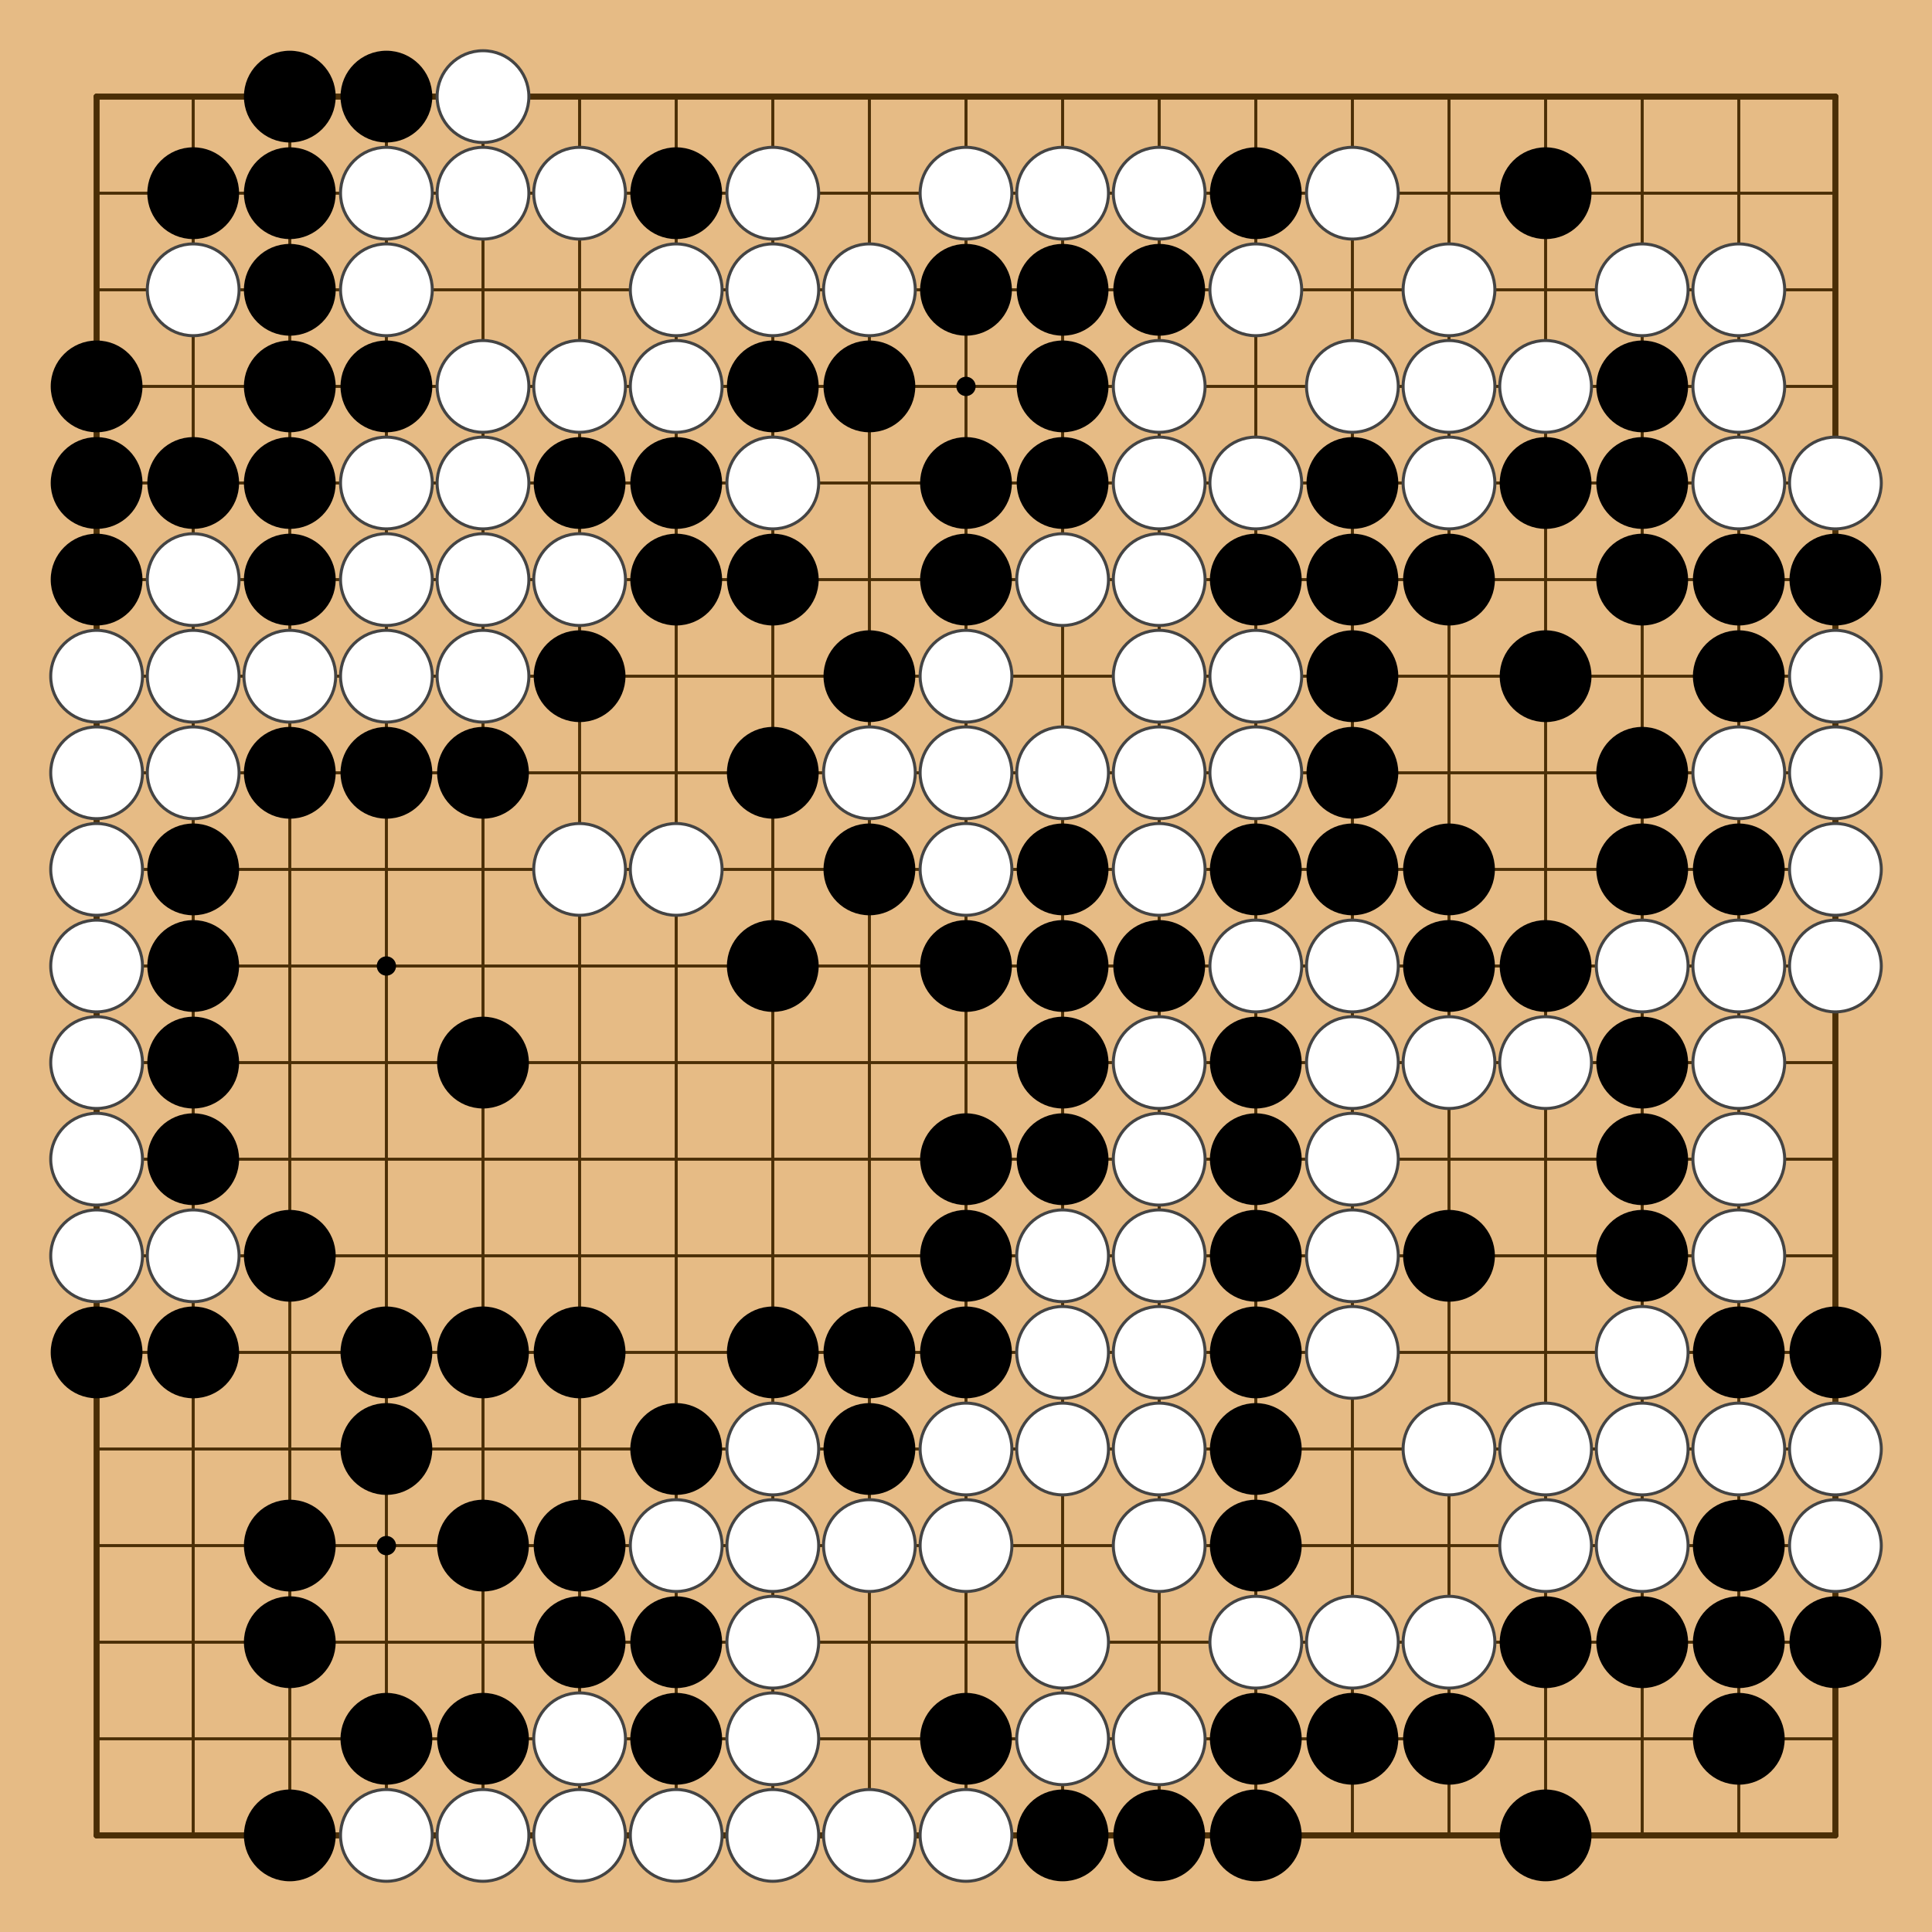 <?xml version="1.0" encoding="utf-8"?><svg xmlns="http://www.w3.org/2000/svg" xmlns:xlink="http://www.w3.org/1999/xlink" width="320" height="320"><g><rect x="0" y="0" width="320" height="320" style="fill: #e6bb85" /><g style="stroke: #4a2e06; stroke-linecap: round; stroke-width: 0.5"><line x1="16" y1="16" x2="16" y2="304" style="stroke-width: 1" /><line x1="32" y1="16" x2="32" y2="304" /><line x1="48" y1="16" x2="48" y2="304" /><line x1="64" y1="16" x2="64" y2="304" /><line x1="80" y1="16" x2="80" y2="304" /><line x1="96" y1="16" x2="96" y2="304" /><line x1="112" y1="16" x2="112" y2="304" /><line x1="128" y1="16" x2="128" y2="304" /><line x1="144" y1="16" x2="144" y2="304" /><line x1="160" y1="16" x2="160" y2="304" /><line x1="176" y1="16" x2="176" y2="304" /><line x1="192" y1="16" x2="192" y2="304" /><line x1="208" y1="16" x2="208" y2="304" /><line x1="224" y1="16" x2="224" y2="304" /><line x1="240" y1="16" x2="240" y2="304" /><line x1="256" y1="16" x2="256" y2="304" /><line x1="272" y1="16" x2="272" y2="304" /><line x1="288" y1="16" x2="288" y2="304" /><line x1="304" y1="16" x2="304" y2="304" style="stroke-width: 1" /><line x1="16" y1="16" x2="304" y2="16" style="stroke-width: 1" /><line x1="16" y1="32" x2="304" y2="32" /><line x1="16" y1="48" x2="304" y2="48" /><line x1="16" y1="64" x2="304" y2="64" /><line x1="16" y1="80" x2="304" y2="80" /><line x1="16" y1="96" x2="304" y2="96" /><line x1="16" y1="112" x2="304" y2="112" /><line x1="16" y1="128" x2="304" y2="128" /><line x1="16" y1="144" x2="304" y2="144" /><line x1="16" y1="160" x2="304" y2="160" /><line x1="16" y1="176" x2="304" y2="176" /><line x1="16" y1="192" x2="304" y2="192" /><line x1="16" y1="208" x2="304" y2="208" /><line x1="16" y1="224" x2="304" y2="224" /><line x1="16" y1="240" x2="304" y2="240" /><line x1="16" y1="256" x2="304" y2="256" /><line x1="16" y1="272" x2="304" y2="272" /><line x1="16" y1="288" x2="304" y2="288" /><line x1="16" y1="304" x2="304" y2="304" style="stroke-width: 1" /></g><g style="fill: #000"><circle cx="64" cy="64" r="1.6" /><circle cx="64" cy="160" r="1.6" /><circle cx="64" cy="256" r="1.6" /><circle cx="160" cy="64" r="1.6" /><circle cx="160" cy="160" r="1.6" /><circle cx="160" cy="256" r="1.6" /><circle cx="256" cy="64" r="1.6" /><circle cx="256" cy="160" r="1.6" /><circle cx="256" cy="256" r="1.6" /></g><g><circle cx="16" cy="64" r="7.6" style="fill: #000" /><circle cx="16" cy="80" r="7.6" style="fill: #000" /><circle cx="16" cy="96" r="7.6" style="fill: #000" /><circle cx="16" cy="112" r="7.6" style="fill: #FFF" /><circle cx="16" cy="112" r="7.6" style="fill: none; stroke: #444; stroke-width: 0.5" /><circle cx="16" cy="128" r="7.6" style="fill: #FFF" /><circle cx="16" cy="128" r="7.6" style="fill: none; stroke: #444; stroke-width: 0.5" /><circle cx="16" cy="144" r="7.6" style="fill: #FFF" /><circle cx="16" cy="144" r="7.6" style="fill: none; stroke: #444; stroke-width: 0.5" /><circle cx="16" cy="160" r="7.6" style="fill: #FFF" /><circle cx="16" cy="160" r="7.6" style="fill: none; stroke: #444; stroke-width: 0.5" /><circle cx="16" cy="176" r="7.6" style="fill: #FFF" /><circle cx="16" cy="176" r="7.6" style="fill: none; stroke: #444; stroke-width: 0.5" /><circle cx="16" cy="192" r="7.6" style="fill: #FFF" /><circle cx="16" cy="192" r="7.6" style="fill: none; stroke: #444; stroke-width: 0.5" /><circle cx="16" cy="208" r="7.6" style="fill: #FFF" /><circle cx="16" cy="208" r="7.6" style="fill: none; stroke: #444; stroke-width: 0.5" /><circle cx="16" cy="224" r="7.6" style="fill: #000" /><circle cx="32" cy="32" r="7.6" style="fill: #000" /><circle cx="32" cy="48" r="7.6" style="fill: #FFF" /><circle cx="32" cy="48" r="7.6" style="fill: none; stroke: #444; stroke-width: 0.5" /><circle cx="32" cy="80" r="7.6" style="fill: #000" /><circle cx="32" cy="96" r="7.6" style="fill: #FFF" /><circle cx="32" cy="96" r="7.6" style="fill: none; stroke: #444; stroke-width: 0.5" /><circle cx="32" cy="112" r="7.6" style="fill: #FFF" /><circle cx="32" cy="112" r="7.6" style="fill: none; stroke: #444; stroke-width: 0.5" /><circle cx="32" cy="128" r="7.6" style="fill: #FFF" /><circle cx="32" cy="128" r="7.6" style="fill: none; stroke: #444; stroke-width: 0.5" /><circle cx="32" cy="144" r="7.6" style="fill: #000" /><circle cx="32" cy="160" r="7.6" style="fill: #000" /><circle cx="32" cy="176" r="7.6" style="fill: #000" /><circle cx="32" cy="192" r="7.6" style="fill: #000" /><circle cx="32" cy="208" r="7.6" style="fill: #FFF" /><circle cx="32" cy="208" r="7.6" style="fill: none; stroke: #444; stroke-width: 0.5" /><circle cx="32" cy="224" r="7.6" style="fill: #000" /><circle cx="48" cy="16" r="7.6" style="fill: #000" /><circle cx="48" cy="32" r="7.6" style="fill: #000" /><circle cx="48" cy="48" r="7.6" style="fill: #000" /><circle cx="48" cy="64" r="7.6" style="fill: #000" /><circle cx="48" cy="80" r="7.6" style="fill: #000" /><circle cx="48" cy="96" r="7.6" style="fill: #000" /><circle cx="48" cy="112" r="7.6" style="fill: #FFF" /><circle cx="48" cy="112" r="7.6" style="fill: none; stroke: #444; stroke-width: 0.5" /><circle cx="48" cy="128" r="7.6" style="fill: #000" /><circle cx="48" cy="208" r="7.6" style="fill: #000" /><circle cx="48" cy="256" r="7.6" style="fill: #000" /><circle cx="48" cy="272" r="7.6" style="fill: #000" /><circle cx="48" cy="304" r="7.6" style="fill: #000" /><circle cx="64" cy="16" r="7.6" style="fill: #000" /><circle cx="64" cy="32" r="7.6" style="fill: #FFF" /><circle cx="64" cy="32" r="7.6" style="fill: none; stroke: #444; stroke-width: 0.5" /><circle cx="64" cy="48" r="7.6" style="fill: #FFF" /><circle cx="64" cy="48" r="7.6" style="fill: none; stroke: #444; stroke-width: 0.5" /><circle cx="64" cy="64" r="7.6" style="fill: #000" /><circle cx="64" cy="80" r="7.6" style="fill: #FFF" /><circle cx="64" cy="80" r="7.6" style="fill: none; stroke: #444; stroke-width: 0.5" /><circle cx="64" cy="96" r="7.6" style="fill: #FFF" /><circle cx="64" cy="96" r="7.6" style="fill: none; stroke: #444; stroke-width: 0.5" /><circle cx="64" cy="112" r="7.6" style="fill: #FFF" /><circle cx="64" cy="112" r="7.6" style="fill: none; stroke: #444; stroke-width: 0.5" /><circle cx="64" cy="128" r="7.6" style="fill: #000" /><circle cx="64" cy="224" r="7.6" style="fill: #000" /><circle cx="64" cy="240" r="7.6" style="fill: #000" /><circle cx="64" cy="288" r="7.6" style="fill: #000" /><circle cx="64" cy="304" r="7.6" style="fill: #FFF" /><circle cx="64" cy="304" r="7.6" style="fill: none; stroke: #444; stroke-width: 0.5" /><circle cx="80" cy="16" r="7.6" style="fill: #FFF" /><circle cx="80" cy="16" r="7.6" style="fill: none; stroke: #444; stroke-width: 0.5" /><circle cx="80" cy="32" r="7.6" style="fill: #FFF" /><circle cx="80" cy="32" r="7.6" style="fill: none; stroke: #444; stroke-width: 0.5" /><circle cx="80" cy="64" r="7.6" style="fill: #FFF" /><circle cx="80" cy="64" r="7.6" style="fill: none; stroke: #444; stroke-width: 0.5" /><circle cx="80" cy="80" r="7.6" style="fill: #FFF" /><circle cx="80" cy="80" r="7.6" style="fill: none; stroke: #444; stroke-width: 0.5" /><circle cx="80" cy="96" r="7.6" style="fill: #FFF" /><circle cx="80" cy="96" r="7.6" style="fill: none; stroke: #444; stroke-width: 0.5" /><circle cx="80" cy="112" r="7.6" style="fill: #FFF" /><circle cx="80" cy="112" r="7.6" style="fill: none; stroke: #444; stroke-width: 0.5" /><circle cx="80" cy="128" r="7.6" style="fill: #000" /><circle cx="80" cy="176" r="7.6" style="fill: #000" /><circle cx="80" cy="224" r="7.6" style="fill: #000" /><circle cx="80" cy="256" r="7.6" style="fill: #000" /><circle cx="80" cy="288" r="7.6" style="fill: #000" /><circle cx="80" cy="304" r="7.6" style="fill: #FFF" /><circle cx="80" cy="304" r="7.6" style="fill: none; stroke: #444; stroke-width: 0.5" /><circle cx="96" cy="32" r="7.6" style="fill: #FFF" /><circle cx="96" cy="32" r="7.6" style="fill: none; stroke: #444; stroke-width: 0.5" /><circle cx="96" cy="64" r="7.6" style="fill: #FFF" /><circle cx="96" cy="64" r="7.6" style="fill: none; stroke: #444; stroke-width: 0.5" /><circle cx="96" cy="80" r="7.6" style="fill: #000" /><circle cx="96" cy="96" r="7.6" style="fill: #FFF" /><circle cx="96" cy="96" r="7.6" style="fill: none; stroke: #444; stroke-width: 0.5" /><circle cx="96" cy="112" r="7.6" style="fill: #000" /><circle cx="96" cy="144" r="7.6" style="fill: #FFF" /><circle cx="96" cy="144" r="7.6" style="fill: none; stroke: #444; stroke-width: 0.5" /><circle cx="96" cy="224" r="7.6" style="fill: #000" /><circle cx="96" cy="256" r="7.6" style="fill: #000" /><circle cx="96" cy="272" r="7.6" style="fill: #000" /><circle cx="96" cy="288" r="7.6" style="fill: #FFF" /><circle cx="96" cy="288" r="7.6" style="fill: none; stroke: #444; stroke-width: 0.5" /><circle cx="96" cy="304" r="7.6" style="fill: #FFF" /><circle cx="96" cy="304" r="7.6" style="fill: none; stroke: #444; stroke-width: 0.5" /><circle cx="112" cy="32" r="7.6" style="fill: #000" /><circle cx="112" cy="48" r="7.6" style="fill: #FFF" /><circle cx="112" cy="48" r="7.6" style="fill: none; stroke: #444; stroke-width: 0.5" /><circle cx="112" cy="64" r="7.6" style="fill: #FFF" /><circle cx="112" cy="64" r="7.6" style="fill: none; stroke: #444; stroke-width: 0.5" /><circle cx="112" cy="80" r="7.6" style="fill: #000" /><circle cx="112" cy="96" r="7.6" style="fill: #000" /><circle cx="112" cy="144" r="7.6" style="fill: #FFF" /><circle cx="112" cy="144" r="7.6" style="fill: none; stroke: #444; stroke-width: 0.5" /><circle cx="112" cy="240" r="7.6" style="fill: #000" /><circle cx="112" cy="256" r="7.6" style="fill: #FFF" /><circle cx="112" cy="256" r="7.6" style="fill: none; stroke: #444; stroke-width: 0.5" /><circle cx="112" cy="272" r="7.6" style="fill: #000" /><circle cx="112" cy="288" r="7.6" style="fill: #000" /><circle cx="112" cy="304" r="7.6" style="fill: #FFF" /><circle cx="112" cy="304" r="7.6" style="fill: none; stroke: #444; stroke-width: 0.5" /><circle cx="128" cy="32" r="7.6" style="fill: #FFF" /><circle cx="128" cy="32" r="7.6" style="fill: none; stroke: #444; stroke-width: 0.5" /><circle cx="128" cy="48" r="7.6" style="fill: #FFF" /><circle cx="128" cy="48" r="7.6" style="fill: none; stroke: #444; stroke-width: 0.5" /><circle cx="128" cy="64" r="7.6" style="fill: #000" /><circle cx="128" cy="80" r="7.6" style="fill: #FFF" /><circle cx="128" cy="80" r="7.6" style="fill: none; stroke: #444; stroke-width: 0.5" /><circle cx="128" cy="96" r="7.6" style="fill: #000" /><circle cx="128" cy="128" r="7.6" style="fill: #000" /><circle cx="128" cy="160" r="7.6" style="fill: #000" /><circle cx="128" cy="224" r="7.6" style="fill: #000" /><circle cx="128" cy="240" r="7.6" style="fill: #FFF" /><circle cx="128" cy="240" r="7.6" style="fill: none; stroke: #444; stroke-width: 0.5" /><circle cx="128" cy="256" r="7.6" style="fill: #FFF" /><circle cx="128" cy="256" r="7.6" style="fill: none; stroke: #444; stroke-width: 0.5" /><circle cx="128" cy="272" r="7.6" style="fill: #FFF" /><circle cx="128" cy="272" r="7.6" style="fill: none; stroke: #444; stroke-width: 0.5" /><circle cx="128" cy="288" r="7.6" style="fill: #FFF" /><circle cx="128" cy="288" r="7.6" style="fill: none; stroke: #444; stroke-width: 0.5" /><circle cx="128" cy="304" r="7.6" style="fill: #FFF" /><circle cx="128" cy="304" r="7.6" style="fill: none; stroke: #444; stroke-width: 0.5" /><circle cx="144" cy="48" r="7.6" style="fill: #FFF" /><circle cx="144" cy="48" r="7.6" style="fill: none; stroke: #444; stroke-width: 0.5" /><circle cx="144" cy="64" r="7.6" style="fill: #000" /><circle cx="144" cy="112" r="7.6" style="fill: #000" /><circle cx="144" cy="128" r="7.6" style="fill: #FFF" /><circle cx="144" cy="128" r="7.6" style="fill: none; stroke: #444; stroke-width: 0.5" /><circle cx="144" cy="144" r="7.6" style="fill: #000" /><circle cx="144" cy="224" r="7.6" style="fill: #000" /><circle cx="144" cy="240" r="7.6" style="fill: #000" /><circle cx="144" cy="256" r="7.6" style="fill: #FFF" /><circle cx="144" cy="256" r="7.6" style="fill: none; stroke: #444; stroke-width: 0.5" /><circle cx="144" cy="304" r="7.6" style="fill: #FFF" /><circle cx="144" cy="304" r="7.6" style="fill: none; stroke: #444; stroke-width: 0.5" /><circle cx="160" cy="32" r="7.6" style="fill: #FFF" /><circle cx="160" cy="32" r="7.6" style="fill: none; stroke: #444; stroke-width: 0.5" /><circle cx="160" cy="48" r="7.6" style="fill: #000" /><circle cx="160" cy="80" r="7.6" style="fill: #000" /><circle cx="160" cy="96" r="7.6" style="fill: #000" /><circle cx="160" cy="112" r="7.6" style="fill: #FFF" /><circle cx="160" cy="112" r="7.6" style="fill: none; stroke: #444; stroke-width: 0.5" /><circle cx="160" cy="128" r="7.6" style="fill: #FFF" /><circle cx="160" cy="128" r="7.6" style="fill: none; stroke: #444; stroke-width: 0.5" /><circle cx="160" cy="144" r="7.6" style="fill: #FFF" /><circle cx="160" cy="144" r="7.6" style="fill: none; stroke: #444; stroke-width: 0.5" /><circle cx="160" cy="160" r="7.6" style="fill: #000" /><circle cx="160" cy="192" r="7.6" style="fill: #000" /><circle cx="160" cy="208" r="7.6" style="fill: #000" /><circle cx="160" cy="224" r="7.6" style="fill: #000" /><circle cx="160" cy="240" r="7.6" style="fill: #FFF" /><circle cx="160" cy="240" r="7.6" style="fill: none; stroke: #444; stroke-width: 0.5" /><circle cx="160" cy="256" r="7.6" style="fill: #FFF" /><circle cx="160" cy="256" r="7.6" style="fill: none; stroke: #444; stroke-width: 0.5" /><circle cx="160" cy="288" r="7.6" style="fill: #000" /><circle cx="160" cy="304" r="7.6" style="fill: #FFF" /><circle cx="160" cy="304" r="7.6" style="fill: none; stroke: #444; stroke-width: 0.5" /><circle cx="176" cy="32" r="7.6" style="fill: #FFF" /><circle cx="176" cy="32" r="7.6" style="fill: none; stroke: #444; stroke-width: 0.5" /><circle cx="176" cy="48" r="7.6" style="fill: #000" /><circle cx="176" cy="64" r="7.6" style="fill: #000" /><circle cx="176" cy="80" r="7.6" style="fill: #000" /><circle cx="176" cy="96" r="7.6" style="fill: #FFF" /><circle cx="176" cy="96" r="7.6" style="fill: none; stroke: #444; stroke-width: 0.5" /><circle cx="176" cy="128" r="7.6" style="fill: #FFF" /><circle cx="176" cy="128" r="7.6" style="fill: none; stroke: #444; stroke-width: 0.5" /><circle cx="176" cy="144" r="7.6" style="fill: #000" /><circle cx="176" cy="160" r="7.6" style="fill: #000" /><circle cx="176" cy="176" r="7.6" style="fill: #000" /><circle cx="176" cy="192" r="7.6" style="fill: #000" /><circle cx="176" cy="208" r="7.6" style="fill: #FFF" /><circle cx="176" cy="208" r="7.6" style="fill: none; stroke: #444; stroke-width: 0.5" /><circle cx="176" cy="224" r="7.6" style="fill: #FFF" /><circle cx="176" cy="224" r="7.6" style="fill: none; stroke: #444; stroke-width: 0.5" /><circle cx="176" cy="240" r="7.6" style="fill: #FFF" /><circle cx="176" cy="240" r="7.6" style="fill: none; stroke: #444; stroke-width: 0.5" /><circle cx="176" cy="272" r="7.6" style="fill: #FFF" /><circle cx="176" cy="272" r="7.6" style="fill: none; stroke: #444; stroke-width: 0.5" /><circle cx="176" cy="288" r="7.6" style="fill: #FFF" /><circle cx="176" cy="288" r="7.6" style="fill: none; stroke: #444; stroke-width: 0.5" /><circle cx="176" cy="304" r="7.6" style="fill: #000" /><circle cx="192" cy="32" r="7.6" style="fill: #FFF" /><circle cx="192" cy="32" r="7.6" style="fill: none; stroke: #444; stroke-width: 0.5" /><circle cx="192" cy="48" r="7.6" style="fill: #000" /><circle cx="192" cy="64" r="7.6" style="fill: #FFF" /><circle cx="192" cy="64" r="7.6" style="fill: none; stroke: #444; stroke-width: 0.5" /><circle cx="192" cy="80" r="7.6" style="fill: #FFF" /><circle cx="192" cy="80" r="7.6" style="fill: none; stroke: #444; stroke-width: 0.5" /><circle cx="192" cy="96" r="7.6" style="fill: #FFF" /><circle cx="192" cy="96" r="7.6" style="fill: none; stroke: #444; stroke-width: 0.5" /><circle cx="192" cy="112" r="7.6" style="fill: #FFF" /><circle cx="192" cy="112" r="7.6" style="fill: none; stroke: #444; stroke-width: 0.5" /><circle cx="192" cy="128" r="7.6" style="fill: #FFF" /><circle cx="192" cy="128" r="7.6" style="fill: none; stroke: #444; stroke-width: 0.5" /><circle cx="192" cy="144" r="7.6" style="fill: #FFF" /><circle cx="192" cy="144" r="7.6" style="fill: none; stroke: #444; stroke-width: 0.5" /><circle cx="192" cy="160" r="7.6" style="fill: #000" /><circle cx="192" cy="176" r="7.6" style="fill: #FFF" /><circle cx="192" cy="176" r="7.6" style="fill: none; stroke: #444; stroke-width: 0.5" /><circle cx="192" cy="192" r="7.6" style="fill: #FFF" /><circle cx="192" cy="192" r="7.6" style="fill: none; stroke: #444; stroke-width: 0.5" /><circle cx="192" cy="208" r="7.6" style="fill: #FFF" /><circle cx="192" cy="208" r="7.6" style="fill: none; stroke: #444; stroke-width: 0.5" /><circle cx="192" cy="224" r="7.6" style="fill: #FFF" /><circle cx="192" cy="224" r="7.6" style="fill: none; stroke: #444; stroke-width: 0.5" /><circle cx="192" cy="240" r="7.6" style="fill: #FFF" /><circle cx="192" cy="240" r="7.6" style="fill: none; stroke: #444; stroke-width: 0.5" /><circle cx="192" cy="256" r="7.6" style="fill: #FFF" /><circle cx="192" cy="256" r="7.6" style="fill: none; stroke: #444; stroke-width: 0.5" /><circle cx="192" cy="288" r="7.6" style="fill: #FFF" /><circle cx="192" cy="288" r="7.6" style="fill: none; stroke: #444; stroke-width: 0.5" /><circle cx="192" cy="304" r="7.6" style="fill: #000" /><circle cx="208" cy="32" r="7.6" style="fill: #000" /><circle cx="208" cy="48" r="7.6" style="fill: #FFF" /><circle cx="208" cy="48" r="7.6" style="fill: none; stroke: #444; stroke-width: 0.5" /><circle cx="208" cy="80" r="7.6" style="fill: #FFF" /><circle cx="208" cy="80" r="7.6" style="fill: none; stroke: #444; stroke-width: 0.5" /><circle cx="208" cy="96" r="7.6" style="fill: #000" /><circle cx="208" cy="112" r="7.6" style="fill: #FFF" /><circle cx="208" cy="112" r="7.6" style="fill: none; stroke: #444; stroke-width: 0.5" /><circle cx="208" cy="128" r="7.6" style="fill: #FFF" /><circle cx="208" cy="128" r="7.6" style="fill: none; stroke: #444; stroke-width: 0.5" /><circle cx="208" cy="144" r="7.6" style="fill: #000" /><circle cx="208" cy="160" r="7.6" style="fill: #FFF" /><circle cx="208" cy="160" r="7.6" style="fill: none; stroke: #444; stroke-width: 0.5" /><circle cx="208" cy="176" r="7.6" style="fill: #000" /><circle cx="208" cy="192" r="7.6" style="fill: #000" /><circle cx="208" cy="208" r="7.6" style="fill: #000" /><circle cx="208" cy="224" r="7.6" style="fill: #000" /><circle cx="208" cy="240" r="7.6" style="fill: #000" /><circle cx="208" cy="256" r="7.6" style="fill: #000" /><circle cx="208" cy="272" r="7.6" style="fill: #FFF" /><circle cx="208" cy="272" r="7.6" style="fill: none; stroke: #444; stroke-width: 0.5" /><circle cx="208" cy="288" r="7.6" style="fill: #000" /><circle cx="208" cy="304" r="7.6" style="fill: #000" /><circle cx="224" cy="32" r="7.6" style="fill: #FFF" /><circle cx="224" cy="32" r="7.6" style="fill: none; stroke: #444; stroke-width: 0.5" /><circle cx="224" cy="64" r="7.6" style="fill: #FFF" /><circle cx="224" cy="64" r="7.6" style="fill: none; stroke: #444; stroke-width: 0.5" /><circle cx="224" cy="80" r="7.6" style="fill: #000" /><circle cx="224" cy="96" r="7.6" style="fill: #000" /><circle cx="224" cy="112" r="7.6" style="fill: #000" /><circle cx="224" cy="128" r="7.6" style="fill: #000" /><circle cx="224" cy="144" r="7.6" style="fill: #000" /><circle cx="224" cy="160" r="7.6" style="fill: #FFF" /><circle cx="224" cy="160" r="7.6" style="fill: none; stroke: #444; stroke-width: 0.5" /><circle cx="224" cy="176" r="7.6" style="fill: #FFF" /><circle cx="224" cy="176" r="7.6" style="fill: none; stroke: #444; stroke-width: 0.5" /><circle cx="224" cy="192" r="7.6" style="fill: #FFF" /><circle cx="224" cy="192" r="7.6" style="fill: none; stroke: #444; stroke-width: 0.5" /><circle cx="224" cy="208" r="7.6" style="fill: #FFF" /><circle cx="224" cy="208" r="7.6" style="fill: none; stroke: #444; stroke-width: 0.5" /><circle cx="224" cy="224" r="7.6" style="fill: #FFF" /><circle cx="224" cy="224" r="7.6" style="fill: none; stroke: #444; stroke-width: 0.5" /><circle cx="224" cy="272" r="7.6" style="fill: #FFF" /><circle cx="224" cy="272" r="7.6" style="fill: none; stroke: #444; stroke-width: 0.5" /><circle cx="224" cy="288" r="7.6" style="fill: #000" /><circle cx="240" cy="48" r="7.6" style="fill: #FFF" /><circle cx="240" cy="48" r="7.6" style="fill: none; stroke: #444; stroke-width: 0.5" /><circle cx="240" cy="64" r="7.6" style="fill: #FFF" /><circle cx="240" cy="64" r="7.6" style="fill: none; stroke: #444; stroke-width: 0.5" /><circle cx="240" cy="80" r="7.6" style="fill: #FFF" /><circle cx="240" cy="80" r="7.6" style="fill: none; stroke: #444; stroke-width: 0.5" /><circle cx="240" cy="96" r="7.6" style="fill: #000" /><circle cx="240" cy="144" r="7.6" style="fill: #000" /><circle cx="240" cy="160" r="7.6" style="fill: #000" /><circle cx="240" cy="176" r="7.6" style="fill: #FFF" /><circle cx="240" cy="176" r="7.6" style="fill: none; stroke: #444; stroke-width: 0.5" /><circle cx="240" cy="208" r="7.6" style="fill: #000" /><circle cx="240" cy="240" r="7.6" style="fill: #FFF" /><circle cx="240" cy="240" r="7.6" style="fill: none; stroke: #444; stroke-width: 0.5" /><circle cx="240" cy="272" r="7.6" style="fill: #FFF" /><circle cx="240" cy="272" r="7.6" style="fill: none; stroke: #444; stroke-width: 0.5" /><circle cx="240" cy="288" r="7.6" style="fill: #000" /><circle cx="256" cy="32" r="7.6" style="fill: #000" /><circle cx="256" cy="64" r="7.6" style="fill: #FFF" /><circle cx="256" cy="64" r="7.6" style="fill: none; stroke: #444; stroke-width: 0.5" /><circle cx="256" cy="80" r="7.6" style="fill: #000" /><circle cx="256" cy="112" r="7.6" style="fill: #000" /><circle cx="256" cy="160" r="7.6" style="fill: #000" /><circle cx="256" cy="176" r="7.6" style="fill: #FFF" /><circle cx="256" cy="176" r="7.6" style="fill: none; stroke: #444; stroke-width: 0.5" /><circle cx="256" cy="240" r="7.6" style="fill: #FFF" /><circle cx="256" cy="240" r="7.6" style="fill: none; stroke: #444; stroke-width: 0.5" /><circle cx="256" cy="256" r="7.6" style="fill: #FFF" /><circle cx="256" cy="256" r="7.6" style="fill: none; stroke: #444; stroke-width: 0.5" /><circle cx="256" cy="272" r="7.6" style="fill: #000" /><circle cx="256" cy="304" r="7.6" style="fill: #000" /><circle cx="272" cy="48" r="7.6" style="fill: #FFF" /><circle cx="272" cy="48" r="7.6" style="fill: none; stroke: #444; stroke-width: 0.5" /><circle cx="272" cy="64" r="7.6" style="fill: #000" /><circle cx="272" cy="80" r="7.6" style="fill: #000" /><circle cx="272" cy="96" r="7.6" style="fill: #000" /><circle cx="272" cy="128" r="7.6" style="fill: #000" /><circle cx="272" cy="144" r="7.6" style="fill: #000" /><circle cx="272" cy="160" r="7.6" style="fill: #FFF" /><circle cx="272" cy="160" r="7.6" style="fill: none; stroke: #444; stroke-width: 0.5" /><circle cx="272" cy="176" r="7.6" style="fill: #000" /><circle cx="272" cy="192" r="7.6" style="fill: #000" /><circle cx="272" cy="208" r="7.6" style="fill: #000" /><circle cx="272" cy="224" r="7.6" style="fill: #FFF" /><circle cx="272" cy="224" r="7.6" style="fill: none; stroke: #444; stroke-width: 0.5" /><circle cx="272" cy="240" r="7.6" style="fill: #FFF" /><circle cx="272" cy="240" r="7.6" style="fill: none; stroke: #444; stroke-width: 0.5" /><circle cx="272" cy="256" r="7.6" style="fill: #FFF" /><circle cx="272" cy="256" r="7.6" style="fill: none; stroke: #444; stroke-width: 0.5" /><circle cx="272" cy="272" r="7.6" style="fill: #000" /><circle cx="288" cy="48" r="7.6" style="fill: #FFF" /><circle cx="288" cy="48" r="7.6" style="fill: none; stroke: #444; stroke-width: 0.5" /><circle cx="288" cy="64" r="7.6" style="fill: #FFF" /><circle cx="288" cy="64" r="7.6" style="fill: none; stroke: #444; stroke-width: 0.5" /><circle cx="288" cy="80" r="7.6" style="fill: #FFF" /><circle cx="288" cy="80" r="7.6" style="fill: none; stroke: #444; stroke-width: 0.5" /><circle cx="288" cy="96" r="7.6" style="fill: #000" /><circle cx="288" cy="112" r="7.6" style="fill: #000" /><circle cx="288" cy="128" r="7.6" style="fill: #FFF" /><circle cx="288" cy="128" r="7.6" style="fill: none; stroke: #444; stroke-width: 0.5" /><circle cx="288" cy="144" r="7.6" style="fill: #000" /><circle cx="288" cy="160" r="7.6" style="fill: #FFF" /><circle cx="288" cy="160" r="7.6" style="fill: none; stroke: #444; stroke-width: 0.5" /><circle cx="288" cy="176" r="7.6" style="fill: #FFF" /><circle cx="288" cy="176" r="7.6" style="fill: none; stroke: #444; stroke-width: 0.5" /><circle cx="288" cy="192" r="7.6" style="fill: #FFF" /><circle cx="288" cy="192" r="7.6" style="fill: none; stroke: #444; stroke-width: 0.5" /><circle cx="288" cy="208" r="7.6" style="fill: #FFF" /><circle cx="288" cy="208" r="7.6" style="fill: none; stroke: #444; stroke-width: 0.5" /><circle cx="288" cy="224" r="7.6" style="fill: #000" /><circle cx="288" cy="240" r="7.6" style="fill: #FFF" /><circle cx="288" cy="240" r="7.6" style="fill: none; stroke: #444; stroke-width: 0.5" /><circle cx="288" cy="256" r="7.6" style="fill: #000" /><circle cx="288" cy="272" r="7.6" style="fill: #000" /><circle cx="288" cy="288" r="7.6" style="fill: #000" /><circle cx="304" cy="80" r="7.6" style="fill: #FFF" /><circle cx="304" cy="80" r="7.6" style="fill: none; stroke: #444; stroke-width: 0.5" /><circle cx="304" cy="96" r="7.6" style="fill: #000" /><circle cx="304" cy="112" r="7.6" style="fill: #FFF" /><circle cx="304" cy="112" r="7.6" style="fill: none; stroke: #444; stroke-width: 0.5" /><circle cx="304" cy="128" r="7.6" style="fill: #FFF" /><circle cx="304" cy="128" r="7.6" style="fill: none; stroke: #444; stroke-width: 0.5" /><circle cx="304" cy="144" r="7.6" style="fill: #FFF" /><circle cx="304" cy="144" r="7.6" style="fill: none; stroke: #444; stroke-width: 0.5" /><circle cx="304" cy="160" r="7.6" style="fill: #FFF" /><circle cx="304" cy="160" r="7.6" style="fill: none; stroke: #444; stroke-width: 0.5" /><circle cx="304" cy="224" r="7.6" style="fill: #000" /><circle cx="304" cy="240" r="7.6" style="fill: #FFF" /><circle cx="304" cy="240" r="7.6" style="fill: none; stroke: #444; stroke-width: 0.5" /><circle cx="304" cy="256" r="7.6" style="fill: #FFF" /><circle cx="304" cy="256" r="7.6" style="fill: none; stroke: #444; stroke-width: 0.5" /><circle cx="304" cy="272" r="7.6" style="fill: #000" /></g></g></svg>